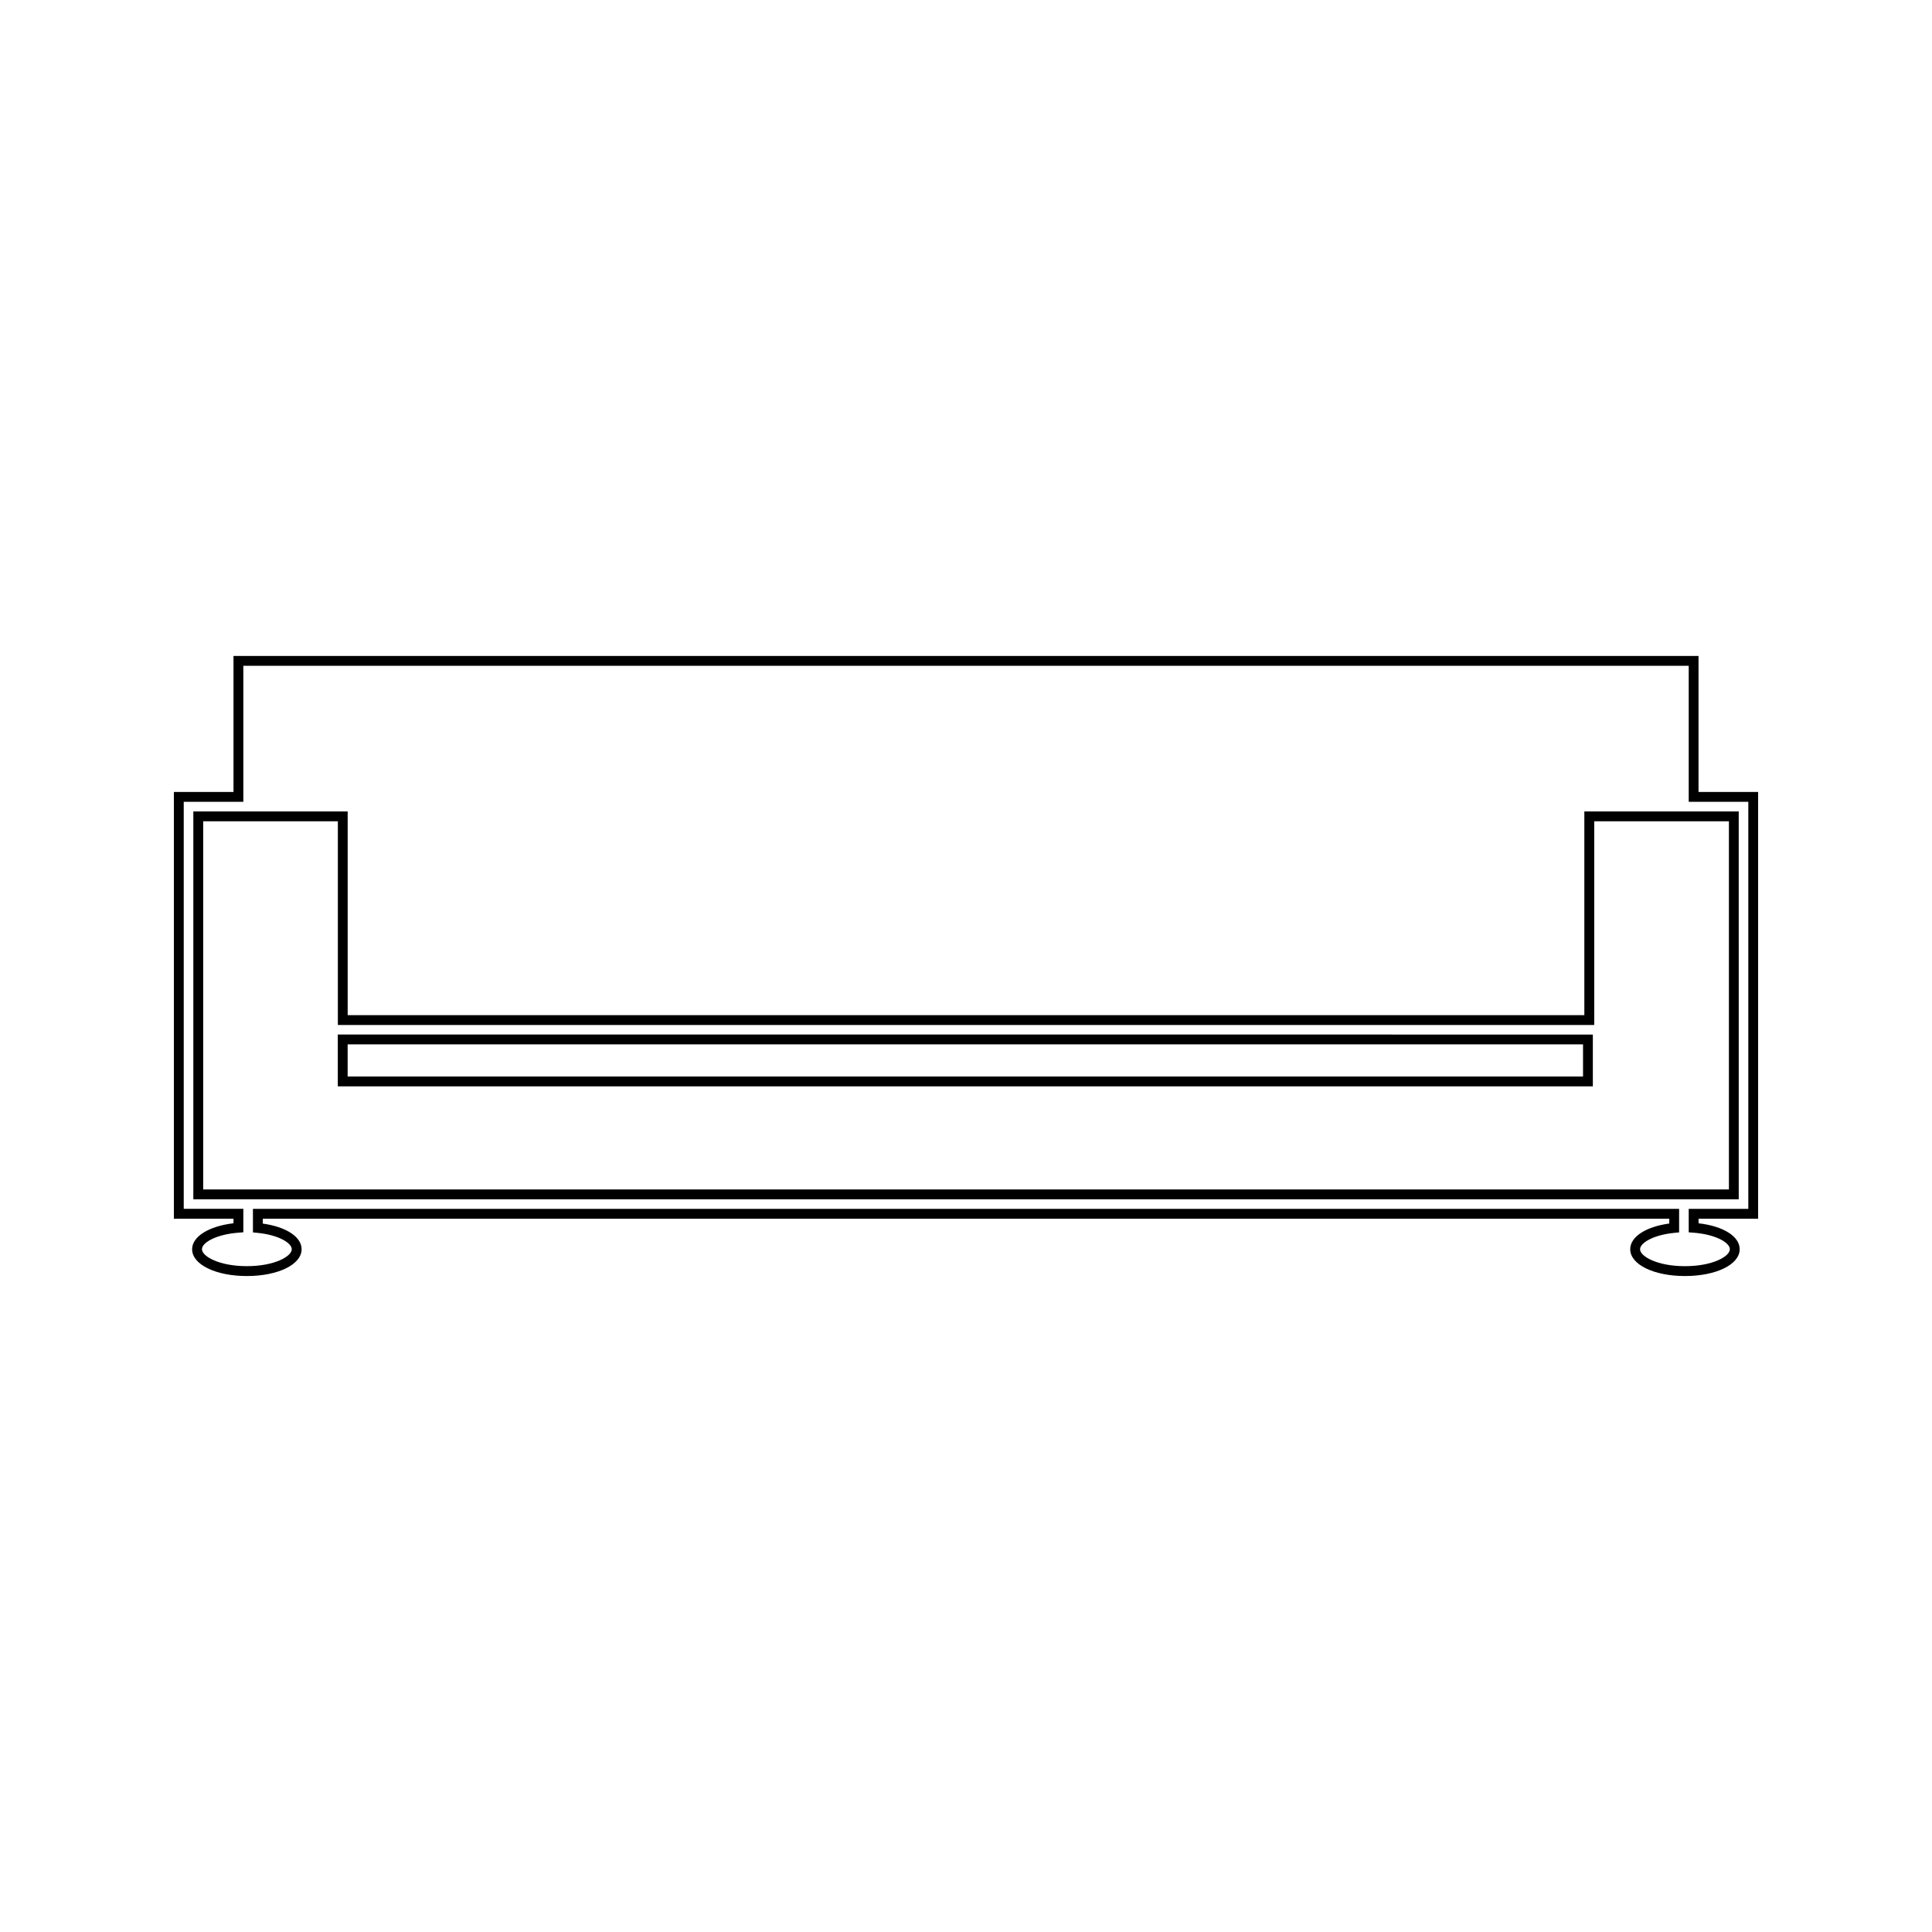 <?xml version="1.0" encoding="UTF-8"?>
<!-- Uploaded to: SVG Repo, www.svgrepo.com, Generator: SVG Repo Mixer Tools -->
<svg fill="#000000" width="800px" height="800px" version="1.1" viewBox="144 144 512 512" xmlns="http://www.w3.org/2000/svg">
 <g>
  <path d="m604.78 359.04h-40.914v53.988l-327.73-0.004v-53.984h-40.902v102.78h409.55zm-2.613 100.17h-404.32v-97.566h35.688v53.988h332.95v-53.988h35.695v97.566z"/>
  <path d="m609.92 466.97v-113.09h-15.793v-36.039h-388.25v36.039h-15.797v113.09h15.797v1.211c-6.512 0.762-10.965 3.512-10.965 6.879 0 4.047 6.234 7.102 14.504 7.102 8.27 0 14.512-3.051 14.512-7.102 0-3.269-4.09-5.934-10.285-6.797v-1.297h372.73v1.281c-6.238 0.855-10.348 3.519-10.348 6.812 0 4.047 6.234 7.102 14.504 7.102 8.27 0 14.504-3.051 14.504-7.102 0-3.41-4.328-6.113-10.898-6.875v-1.219zm-17.191 3.699c5.992 0.461 9.699 2.644 9.699 4.394 0 1.875-4.523 4.488-11.898 4.488s-11.898-2.613-11.898-4.488c0-1.668 3.504-3.809 9.168-4.352l1.18-0.117v-6.231l-377.95 0.004v6.234l1.176 0.117c5.633 0.551 9.117 2.688 9.117 4.34 0 1.875-4.527 4.488-11.902 4.488s-11.898-2.613-11.898-4.488c0-1.754 3.731-3.941 9.758-4.394l1.207-0.094v-6.215h-15.797v-107.87h15.797v-36.039h383.04v36.039h15.793v107.88h-15.793v6.215z"/>
  <path d="m233.52 431.89h332.6v-13.723l-332.6-0.004zm2.609-11.117h327.39v8.508h-327.39z"/>
 </g>
</svg>